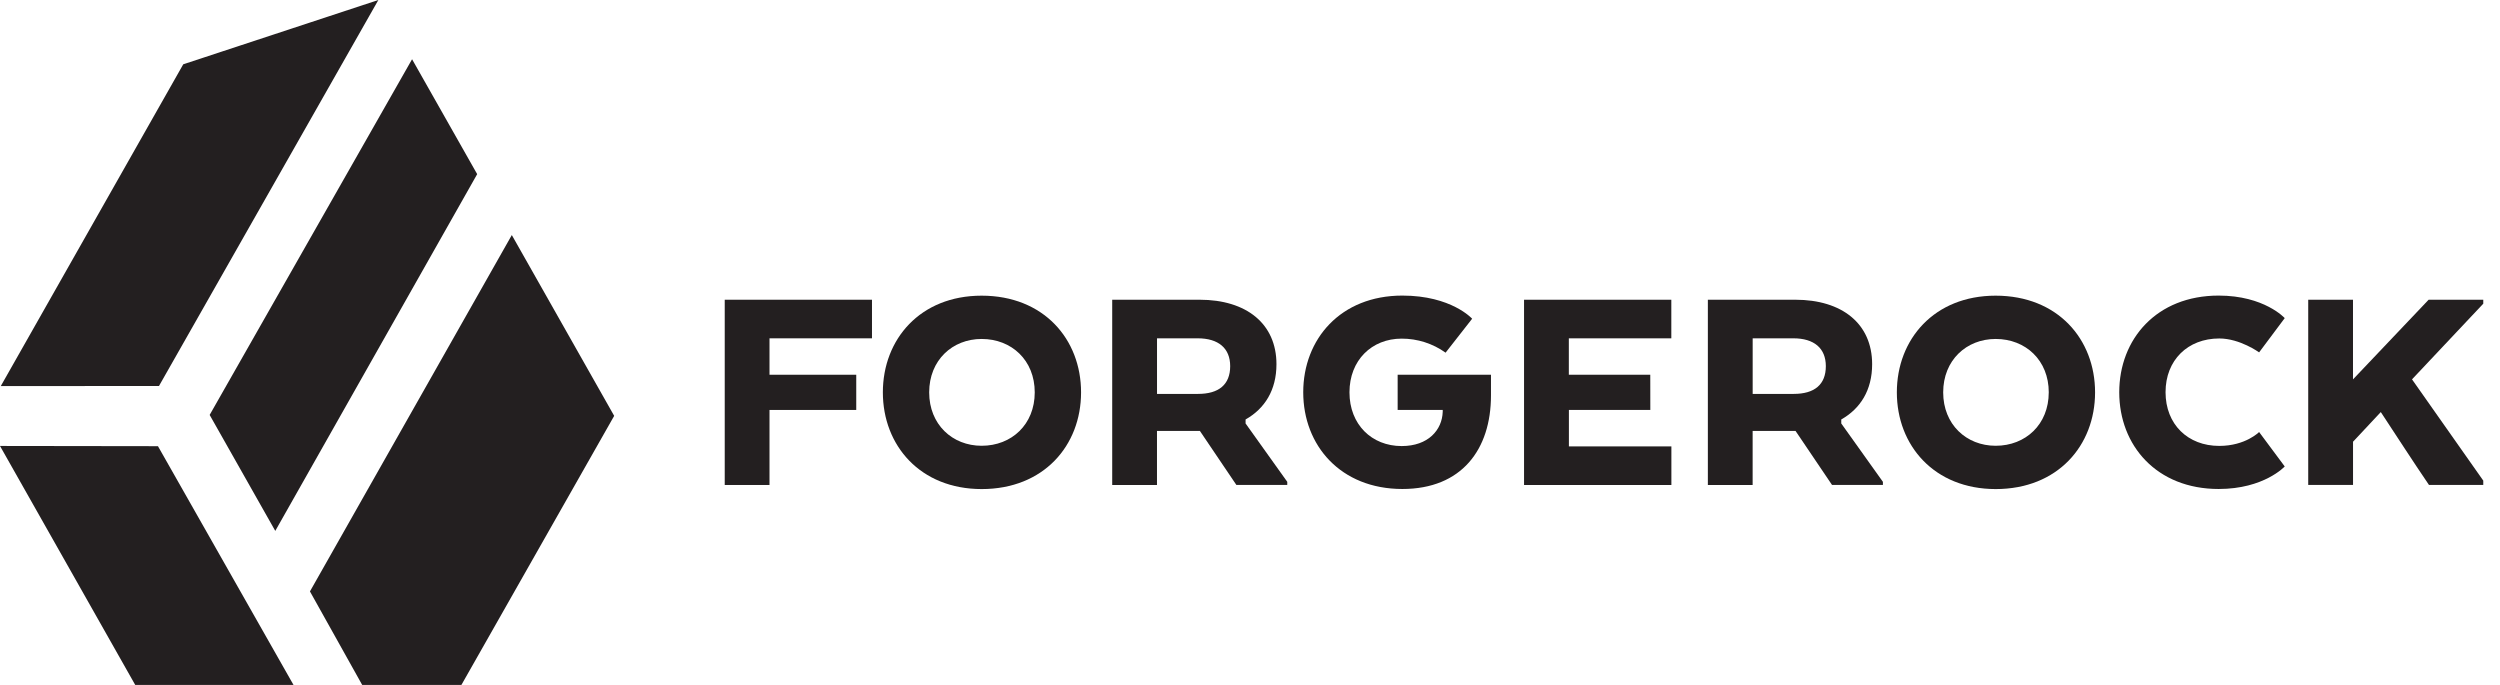 <svg width="146" height="40" viewBox="0 0 146 40" fill="none" xmlns="http://www.w3.org/2000/svg">
<path d="M16.076 31.005L27.867 10.17L24.065 3.459L12.244 24.232L16.076 31.005Z" fill="#231F20"/>
<path d="M21.152 40H26.946L35.857 24.306L35.868 24.286L29.89 13.727L18.101 34.539L21.152 40Z" fill="#231F20"/>
<path d="M9.285 22.541L22.096 0L10.702 3.755L0.045 22.548L9.285 22.541Z" fill="#231F20"/>
<path d="M0 26.044L7.897 40H17.141L9.225 26.057L0 26.044Z" fill="#231F20"/>
<path d="M42.324 17.504H50.924V19.758H44.939V21.885H50.005V23.941H44.939V28.323H42.324V17.504Z" fill="#231F20"/>
<path d="M51.559 22.914C51.559 19.813 53.738 17.267 57.328 17.267C60.951 17.267 63.134 19.809 63.134 22.914C63.134 26.019 60.954 28.562 57.328 28.562C53.739 28.558 51.559 26.015 51.559 22.914ZM60.429 22.914C60.429 21.039 59.077 19.795 57.328 19.795C55.615 19.795 54.264 21.04 54.264 22.914C54.264 24.789 55.616 26.033 57.328 26.033C59.077 26.033 60.429 24.789 60.429 22.914Z" fill="#231F20"/>
<path d="M64.953 17.504H70.056C72.796 17.504 74.545 18.91 74.545 21.269C74.545 22.784 73.861 23.865 72.742 24.496V24.731L75.176 28.139V28.32H72.204L70.074 25.167H67.568V28.323H64.953V17.504ZM69.948 19.758H67.57V23.004H69.968C71.175 23.004 71.843 22.463 71.843 21.381C71.841 20.336 71.157 19.758 69.948 19.758Z" fill="#231F20"/>
<path d="M81.623 21.886H87.073V23.094C87.073 26.249 85.359 28.557 81.898 28.557C78.291 28.557 76.109 26.015 76.109 22.909C76.109 19.804 78.289 17.262 81.898 17.262C84.765 17.262 85.973 18.614 85.973 18.614L84.422 20.596C83.674 20.061 82.777 19.774 81.857 19.776C80.108 19.776 78.809 21.039 78.809 22.913C78.809 24.788 80.107 26.05 81.857 26.05C83.408 26.05 84.219 25.113 84.255 24.049V23.941H81.623V21.886Z" fill="#231F20"/>
<path d="M96.379 23.941H91.624V26.068H97.609V28.323H89.004V17.504H97.605V19.758H91.62V21.885H96.376L96.379 23.941Z" fill="#231F20"/>
<path d="M99.739 17.504H104.844C107.584 17.504 109.333 18.91 109.333 21.269C109.333 22.784 108.648 23.865 107.53 24.496V24.731L109.962 28.139V28.32H106.99L104.86 25.167H102.354V28.323H99.739V17.504ZM104.734 19.758H102.356V23.004H104.754C105.963 23.004 106.629 22.463 106.629 21.381C106.627 20.336 105.942 19.758 104.734 19.758Z" fill="#231F20"/>
<path d="M110.776 22.914C110.776 19.813 112.956 17.267 116.546 17.267C120.17 17.267 122.352 19.809 122.352 22.914C122.352 26.019 120.172 28.562 116.546 28.562C112.958 28.558 110.776 26.015 110.776 22.914ZM119.648 22.914C119.648 21.039 118.296 19.795 116.547 19.795C114.834 19.795 113.482 21.04 113.482 22.914C113.482 24.789 114.835 26.033 116.547 26.033C118.295 26.033 119.647 24.789 119.647 22.914H119.648Z" fill="#231F20"/>
<path d="M133.428 27.241C133.428 27.241 132.22 28.557 129.57 28.557C125.945 28.557 123.764 26.015 123.764 22.909C123.764 19.804 125.943 17.262 129.57 17.262C132.238 17.262 133.428 18.578 133.428 18.578L131.932 20.579C131.932 20.579 130.814 19.767 129.605 19.767C127.767 19.767 126.468 21.03 126.468 22.904C126.468 24.779 127.766 26.041 129.605 26.041C131.138 26.041 131.932 25.23 131.932 25.23L133.428 27.241Z" fill="#231F20"/>
<path d="M137.415 22.156L141.832 17.504H145.023V17.736L140.862 22.154L145.023 28.068V28.32H141.852C140.896 26.915 139.978 25.49 139.039 24.065L137.417 25.796V28.32H134.8V17.504H137.415V22.156Z" fill="#231F20"/>
</svg>
